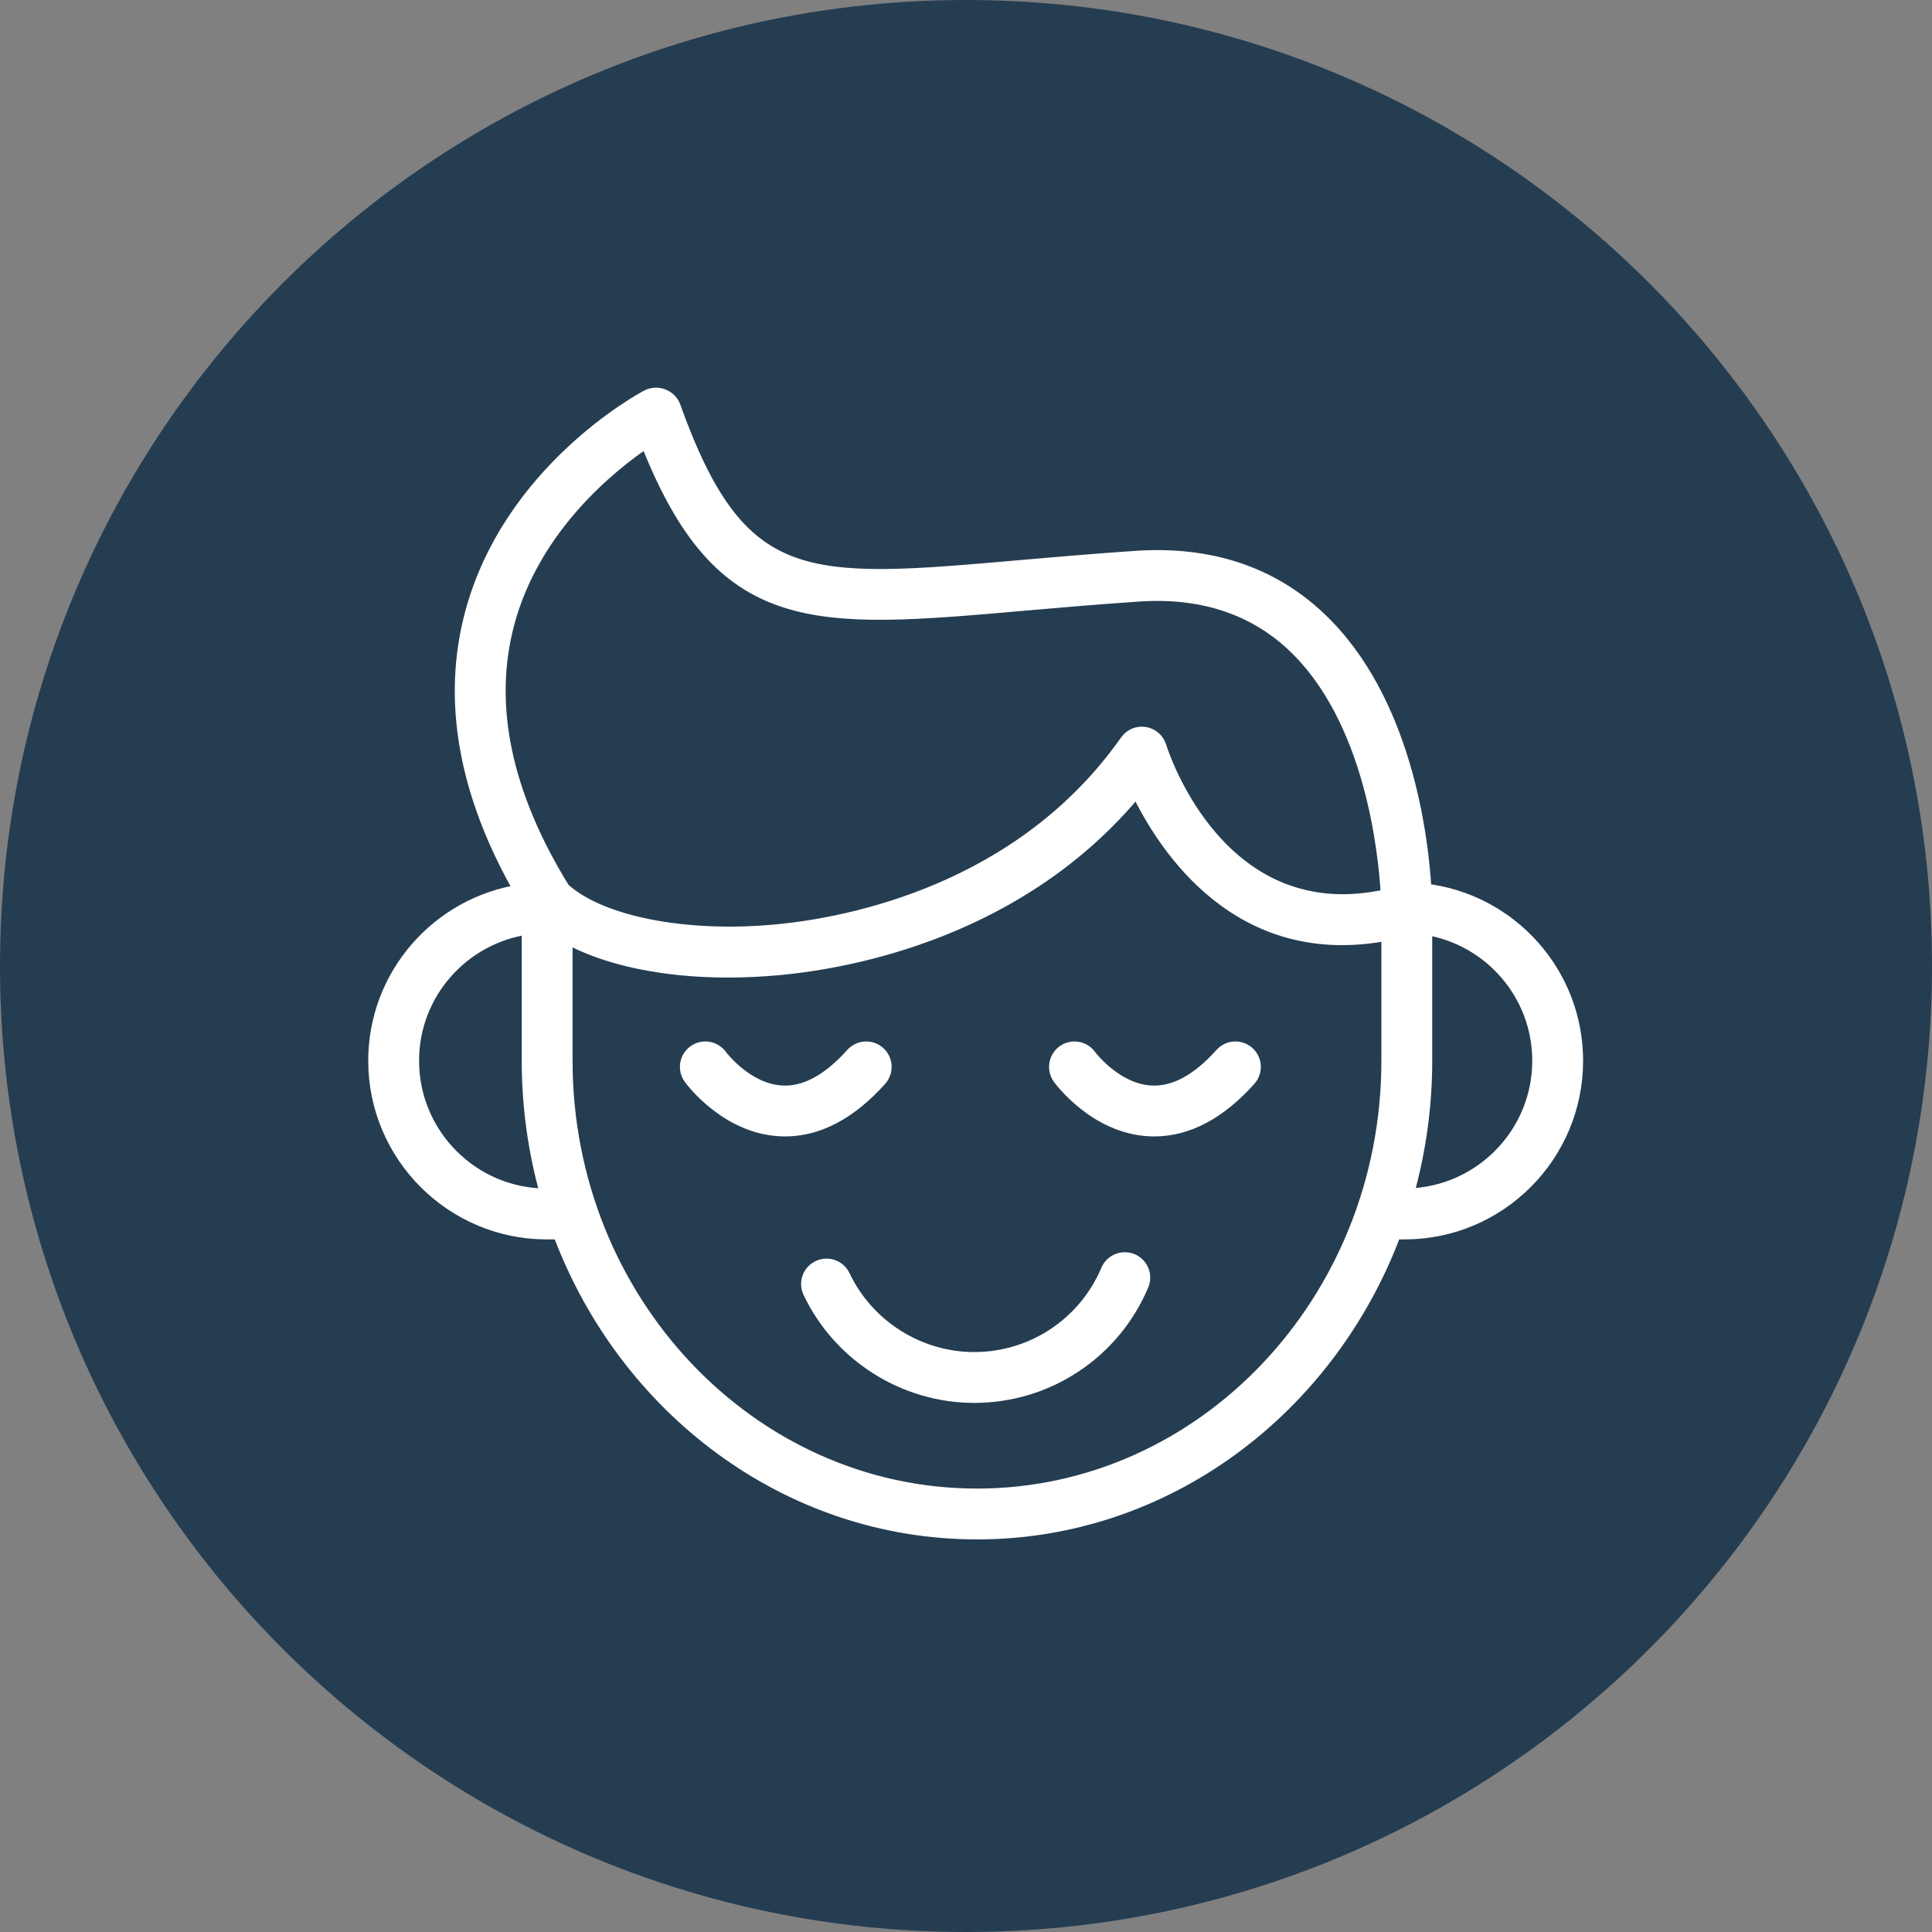 <?xml version="1.0" encoding="UTF-8"?> <svg xmlns="http://www.w3.org/2000/svg" viewBox="0 0 152.00 152.00" data-guides="{&quot;vertical&quot;:[],&quot;horizontal&quot;:[]}"><rect x="0" y="0" width="152.00" height="152.00" fill="#808080" stroke="none"/><defs></defs><path alignment-baseline="baseline" baseline-shift="baseline" color="rgb(51, 51, 51)" fill="#253d51" cx="76" cy="76" r="76" id="tSvg325cd9afdc" title="Ellipse 1" fill-opacity="1" stroke="none" stroke-opacity="1" rx="76" ry="76" d="M76 0C117.974 0 152 34.026 152 76C152 117.974 117.974 152 76 152C34.026 152 0 117.974 0 76C0 34.026 34.026 0 76 0Z" style="transform-origin: 76px 76px;"></path><path fill="#ffffff" stroke="#ffffff" fill-opacity="1" stroke-width="1" stroke-opacity="1" alignment-baseline="baseline" baseline-shift="baseline" color="rgb(51, 51, 51)" id="tSvg17ab43414ff" title="Path 1" d="M89.077 99.136C88.313 98.817 87.434 99.171 87.111 99.934C85.329 104.15 81.221 106.873 76.647 106.873C72.286 106.873 68.257 104.323 66.383 100.378C66.028 99.631 65.135 99.31 64.384 99.667C63.635 100.021 63.317 100.917 63.673 101.665C66.041 106.651 71.134 109.873 76.647 109.873C82.43 109.873 87.622 106.43 89.875 101.102C90.197 100.339 89.841 99.459 89.077 99.136Z"></path><path fill="#ffffff" stroke="#ffffff" fill-opacity="1" stroke-width="1" stroke-opacity="1" alignment-baseline="baseline" baseline-shift="baseline" color="rgb(51, 51, 51)" id="tSvg169950f88eb" title="Path 2" d="M69.266 84.939C69.819 84.322 69.767 83.374 69.15 82.82C68.532 82.267 67.586 82.32 67.032 82.936C65.191 84.992 63.349 85.995 61.539 85.903C58.737 85.769 56.725 83.082 56.703 83.052C56.216 82.385 55.281 82.237 54.612 82.722C53.941 83.209 53.792 84.147 54.278 84.819C54.392 84.975 57.124 88.678 61.366 88.897C61.5 88.904 61.633 88.909 61.766 88.909C64.383 88.909 66.905 87.575 69.266 84.939Z"></path><path fill="#ffffff" stroke="#ffffff" fill-opacity="1" stroke-width="1" stroke-opacity="1" alignment-baseline="baseline" baseline-shift="baseline" color="rgb(51, 51, 51)" id="tSvg17076784ca8" title="Path 3" d="M96.079 82.937C94.239 84.991 92.39 85.999 90.586 85.903C87.792 85.77 85.782 83.101 85.746 83.053C85.259 82.385 84.321 82.239 83.654 82.724C82.983 83.21 82.835 84.148 83.321 84.819C83.435 84.976 86.169 88.68 90.414 88.898C90.547 88.906 90.68 88.909 90.812 88.909C93.43 88.909 95.952 87.575 98.313 84.939C98.866 84.322 98.814 83.374 98.197 82.821C97.58 82.267 96.63 82.32 96.079 82.937Z"></path><path fill="#ffffff" stroke="#ffffff" fill-opacity="1" stroke-width="1" stroke-opacity="1" alignment-baseline="baseline" baseline-shift="baseline" color="rgb(51, 51, 51)" id="tSvgc33092bcb2" title="Path 4" d="M112.123 70.015C111.887 65.923 110.615 55.001 103.766 48.578C99.995 45.041 95.148 43.445 89.367 43.837C86 44.065 82.929 44.334 80.219 44.57C63.345 46.047 58.253 46.491 53.048 31.991C52.818 31.347 52.15 30.943 51.465 31.007C51.269 31.026 51.078 31.083 50.903 31.175C50.464 31.407 40.117 36.994 37.092 48.204C35.249 55.032 36.545 62.386 40.94 70.086C34.455 71.091 29.47 76.694 29.47 83.454C29.47 90.929 35.547 97.01 43.017 97.01C43.342 97.01 43.667 97.01 43.992 97.01C49.152 110.812 61.939 120.613 76.869 120.613C91.795 120.613 104.578 110.813 109.737 97.01C109.993 97.01 110.25 97.01 110.507 97.01C117.975 97.01 124.051 90.929 124.051 83.454C124.05 76.532 118.829 70.814 112.123 70.015ZM39.98 49.013C42.018 41.422 48.074 36.599 50.867 34.72C56.726 49.635 63.921 49.005 80.48 47.558C83.175 47.322 86.231 47.055 89.57 46.829C94.481 46.494 98.567 47.818 101.707 50.758C107.861 56.522 108.946 66.982 109.137 70.449C95.994 73.386 91.459 59.344 91.269 58.73C91.101 58.183 90.636 57.779 90.071 57.689C89.501 57.599 88.938 57.839 88.608 58.308C80.25 70.196 66.604 72.697 61.125 73.221C53.946 73.906 47.245 72.589 44.338 69.937C39.727 62.461 38.26 55.421 39.98 49.013ZM32.47 83.454C32.47 78.139 36.427 73.743 41.547 73.024C41.547 76.5 41.547 79.977 41.547 83.454C41.547 87.12 42.062 90.661 43.007 94.009C37.196 94.004 32.47 89.271 32.47 83.454ZM76.868 117.613C59.046 117.613 44.547 102.29 44.547 83.455C44.547 80.209 44.547 76.964 44.547 73.719C47.686 75.454 52.177 76.409 57.275 76.409C58.616 76.409 60 76.343 61.411 76.208C66.965 75.677 80.332 73.246 89.447 62.158C91.647 66.759 97.539 75.766 109.18 73.5C109.18 76.818 109.18 80.136 109.18 83.455C109.18 102.289 94.685 117.613 76.868 117.613ZM110.723 93.999C111.666 90.654 112.18 87.117 112.18 83.454C112.18 79.987 112.18 76.52 112.18 73.054C117.199 73.857 121.05 78.208 121.05 83.454C121.05 89.201 116.436 93.882 110.723 93.999Z"></path></svg> 